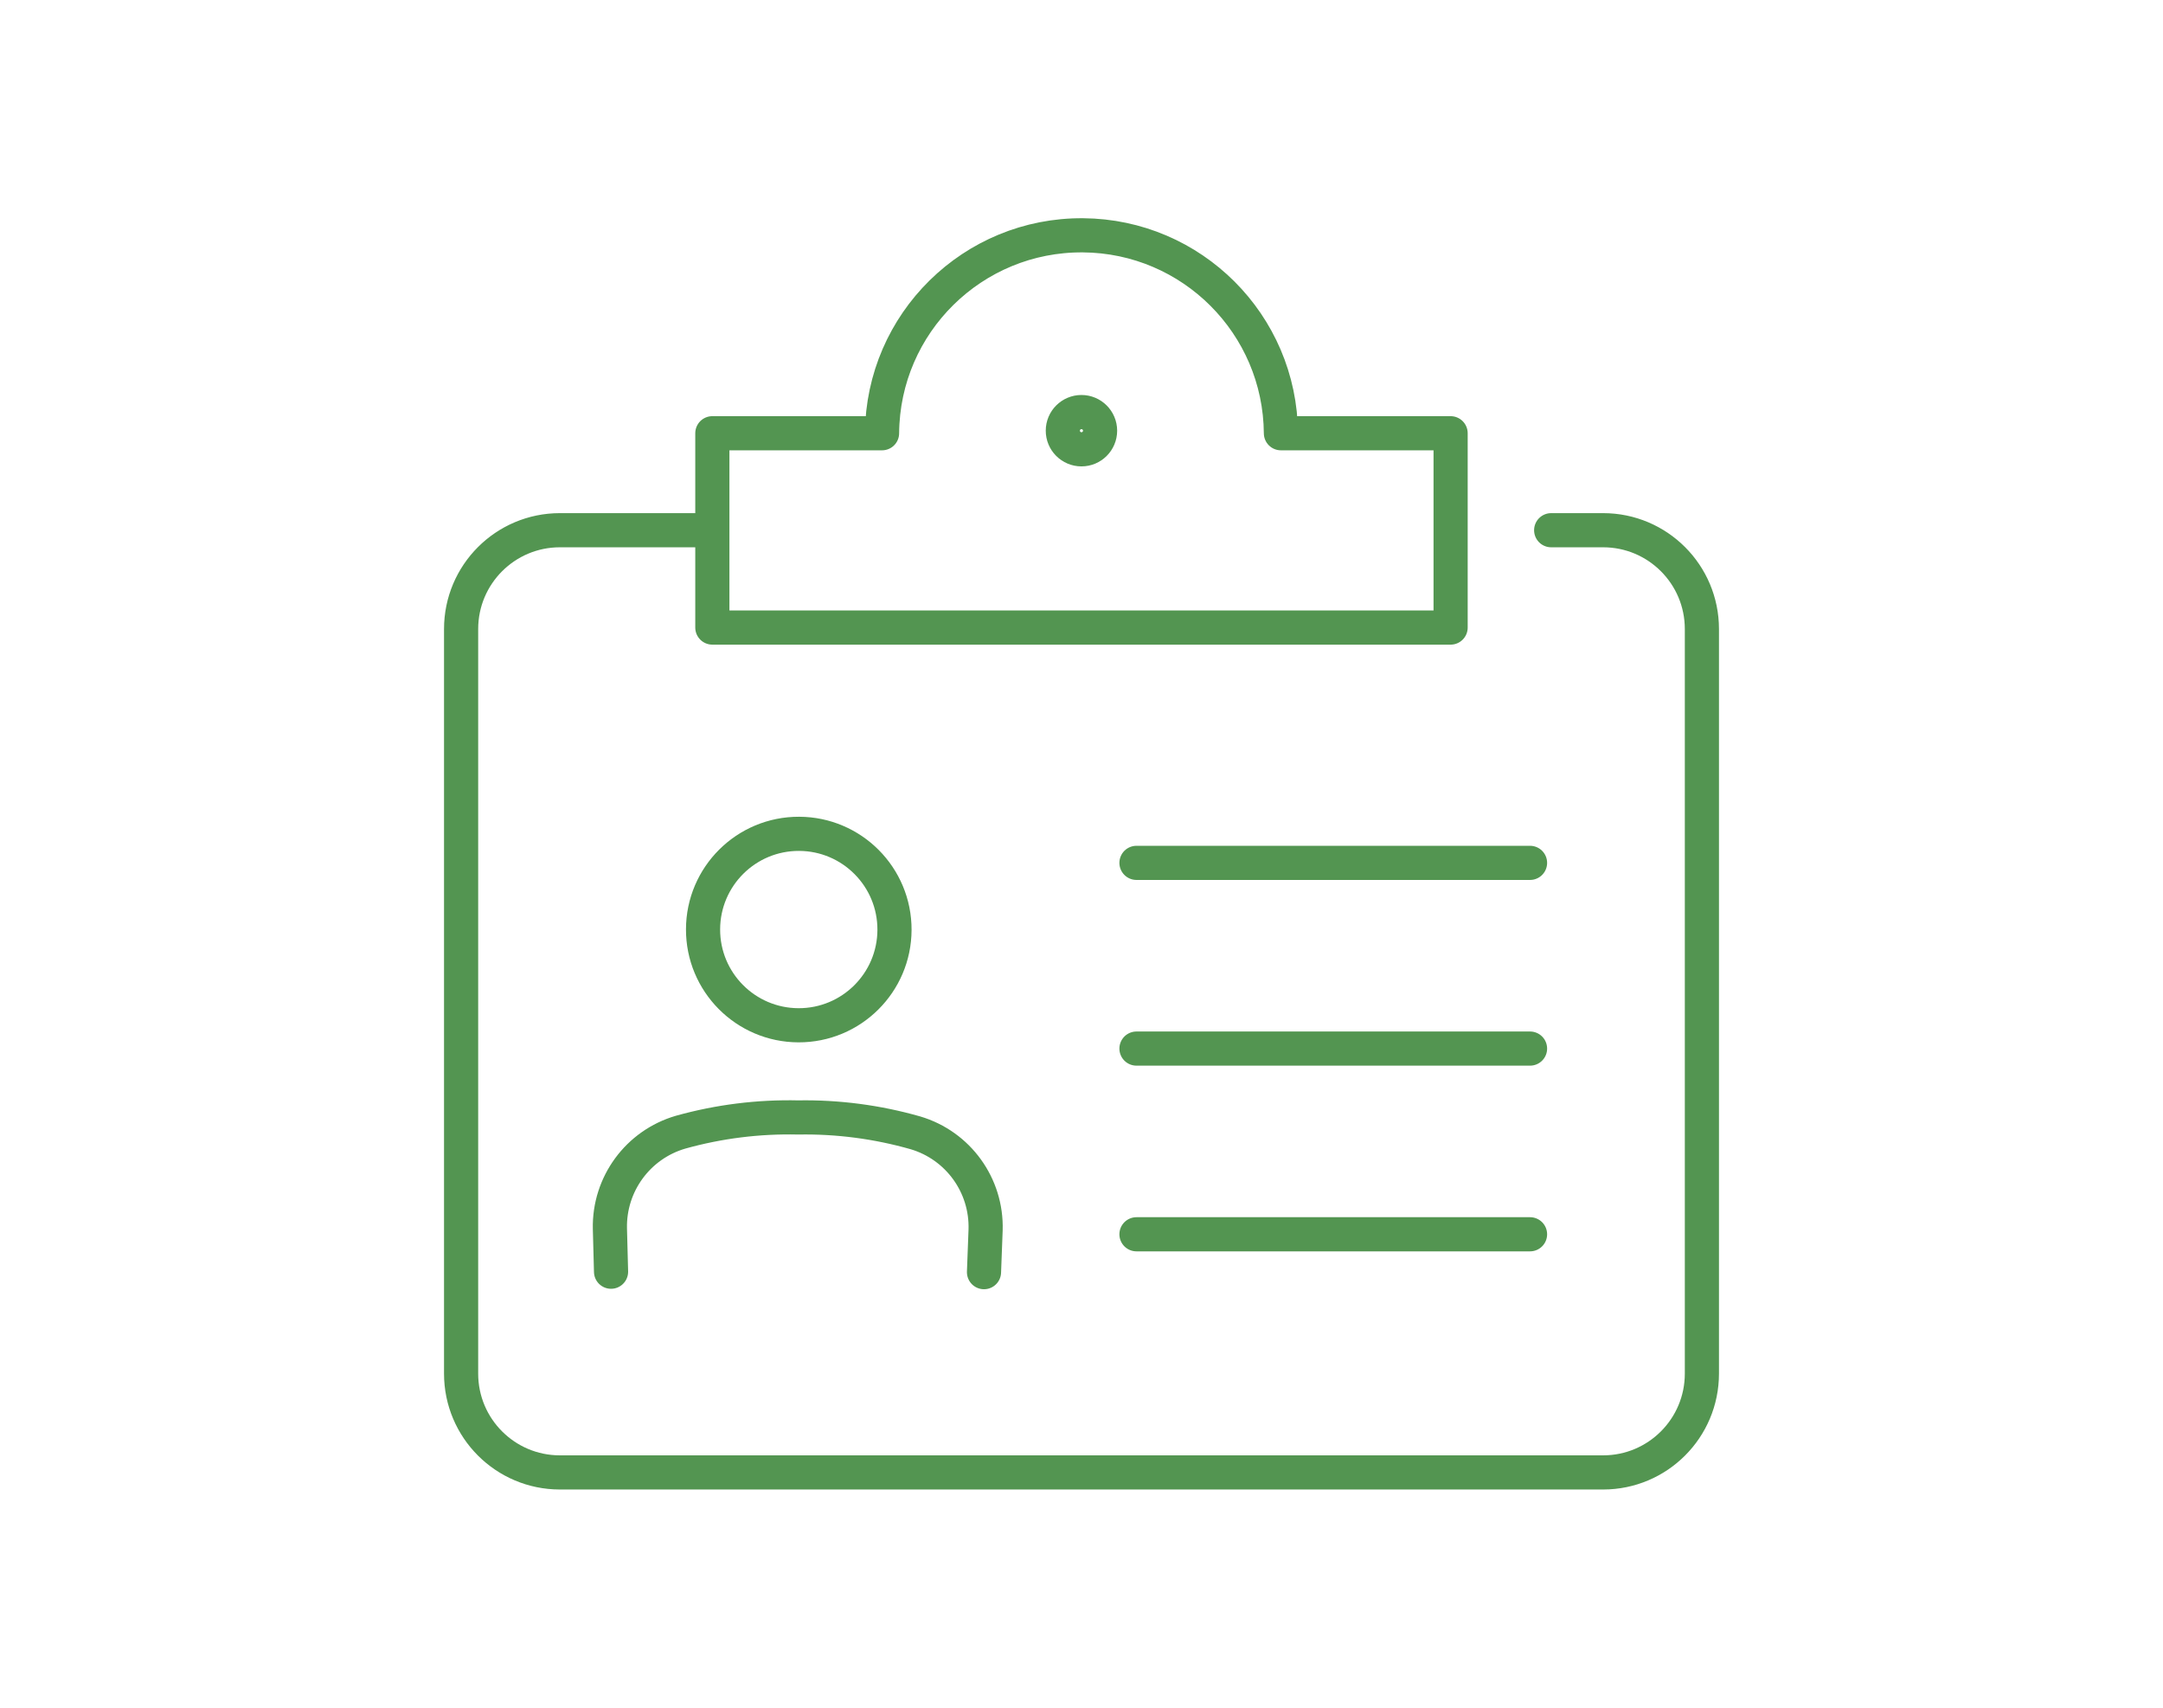 <?xml version="1.0" encoding="UTF-8"?>
<svg id="_レイヤー_1" data-name="レイヤー 1" xmlns="http://www.w3.org/2000/svg" version="1.1" viewBox="0 0 190 150">
  <defs>
    <style>
      .cls-1 {
        stroke-miterlimit: 10;
      }

      .cls-1, .cls-2 {
        fill: none;
        stroke: #539551;
        stroke-linecap: round;
        stroke-width: 3px;
      }

      .cls-2 {
        stroke-linejoin: round;
      }
    </style>
  </defs>
  <g id="_グループ_79" data-name="グループ 79">
    <path id="_パス_476" data-name="パス 476" class="cls-2" d="M96.632,37.831c-.001.904-.733,1.636-1.637,1.635s-1.636-.733-1.635-1.637c.001-.903.732-1.634,1.635-1.635.904.001,1.636.733,1.637,1.637Z"/>
    <path id="_パス_477" data-name="パス 477" class="cls-2" d="M136.256,46.572h4.563c4.793.001,8.678,3.886,8.677,8.679v65.401c.001,4.793-3.883,8.679-8.676,8.68H49.181c-4.793-.001-8.678-3.887-8.677-8.68V55.252c-.001-4.793,3.884-8.679,8.677-8.68h12.488"/>
    <path id="_パス_478" data-name="パス 478" class="cls-2" d="M77.48,38.054c.073-9.675,7.976-17.459,17.651-17.386,9.572.072,17.314,7.814,17.386,17.386h14.906v17.069H62.573v-17.069h14.907Z"/>
    <path id="_パス_479" data-name="パス 479" class="cls-2" d="M78.573,81.677c-.016,4.644-3.793,8.395-8.437,8.379-4.644-.016-8.395-3.793-8.379-8.437.016-4.644,3.793-8.395,8.437-8.379,4.644.016,8.395,3.793,8.379,8.437v0Z"/>
    <path id="_パス_480" data-name="パス 480" class="cls-2" d="M53.675,111.702l-.1-3.781c-.088-3.908,2.464-7.387,6.218-8.477,3.358-.937,6.836-1.372,10.321-1.291,3.481-.061,6.952.395,10.3,1.351,3.753,1.113,6.284,4.616,6.162,8.529l-.14,3.708"/>
    <line id="_線_9" data-name="線 9" class="cls-1" x1="99.829" y1="75.791" x2="134.4" y2="75.791"/>
    <line id="_線_10" data-name="線 10" class="cls-1" x1="99.829" y1="92.103" x2="134.4" y2="92.103"/>
    <line id="_線_11" data-name="線 11" class="cls-1" x1="99.829" y1="108.414" x2="134.4" y2="108.414"/>
  </g>
</svg>